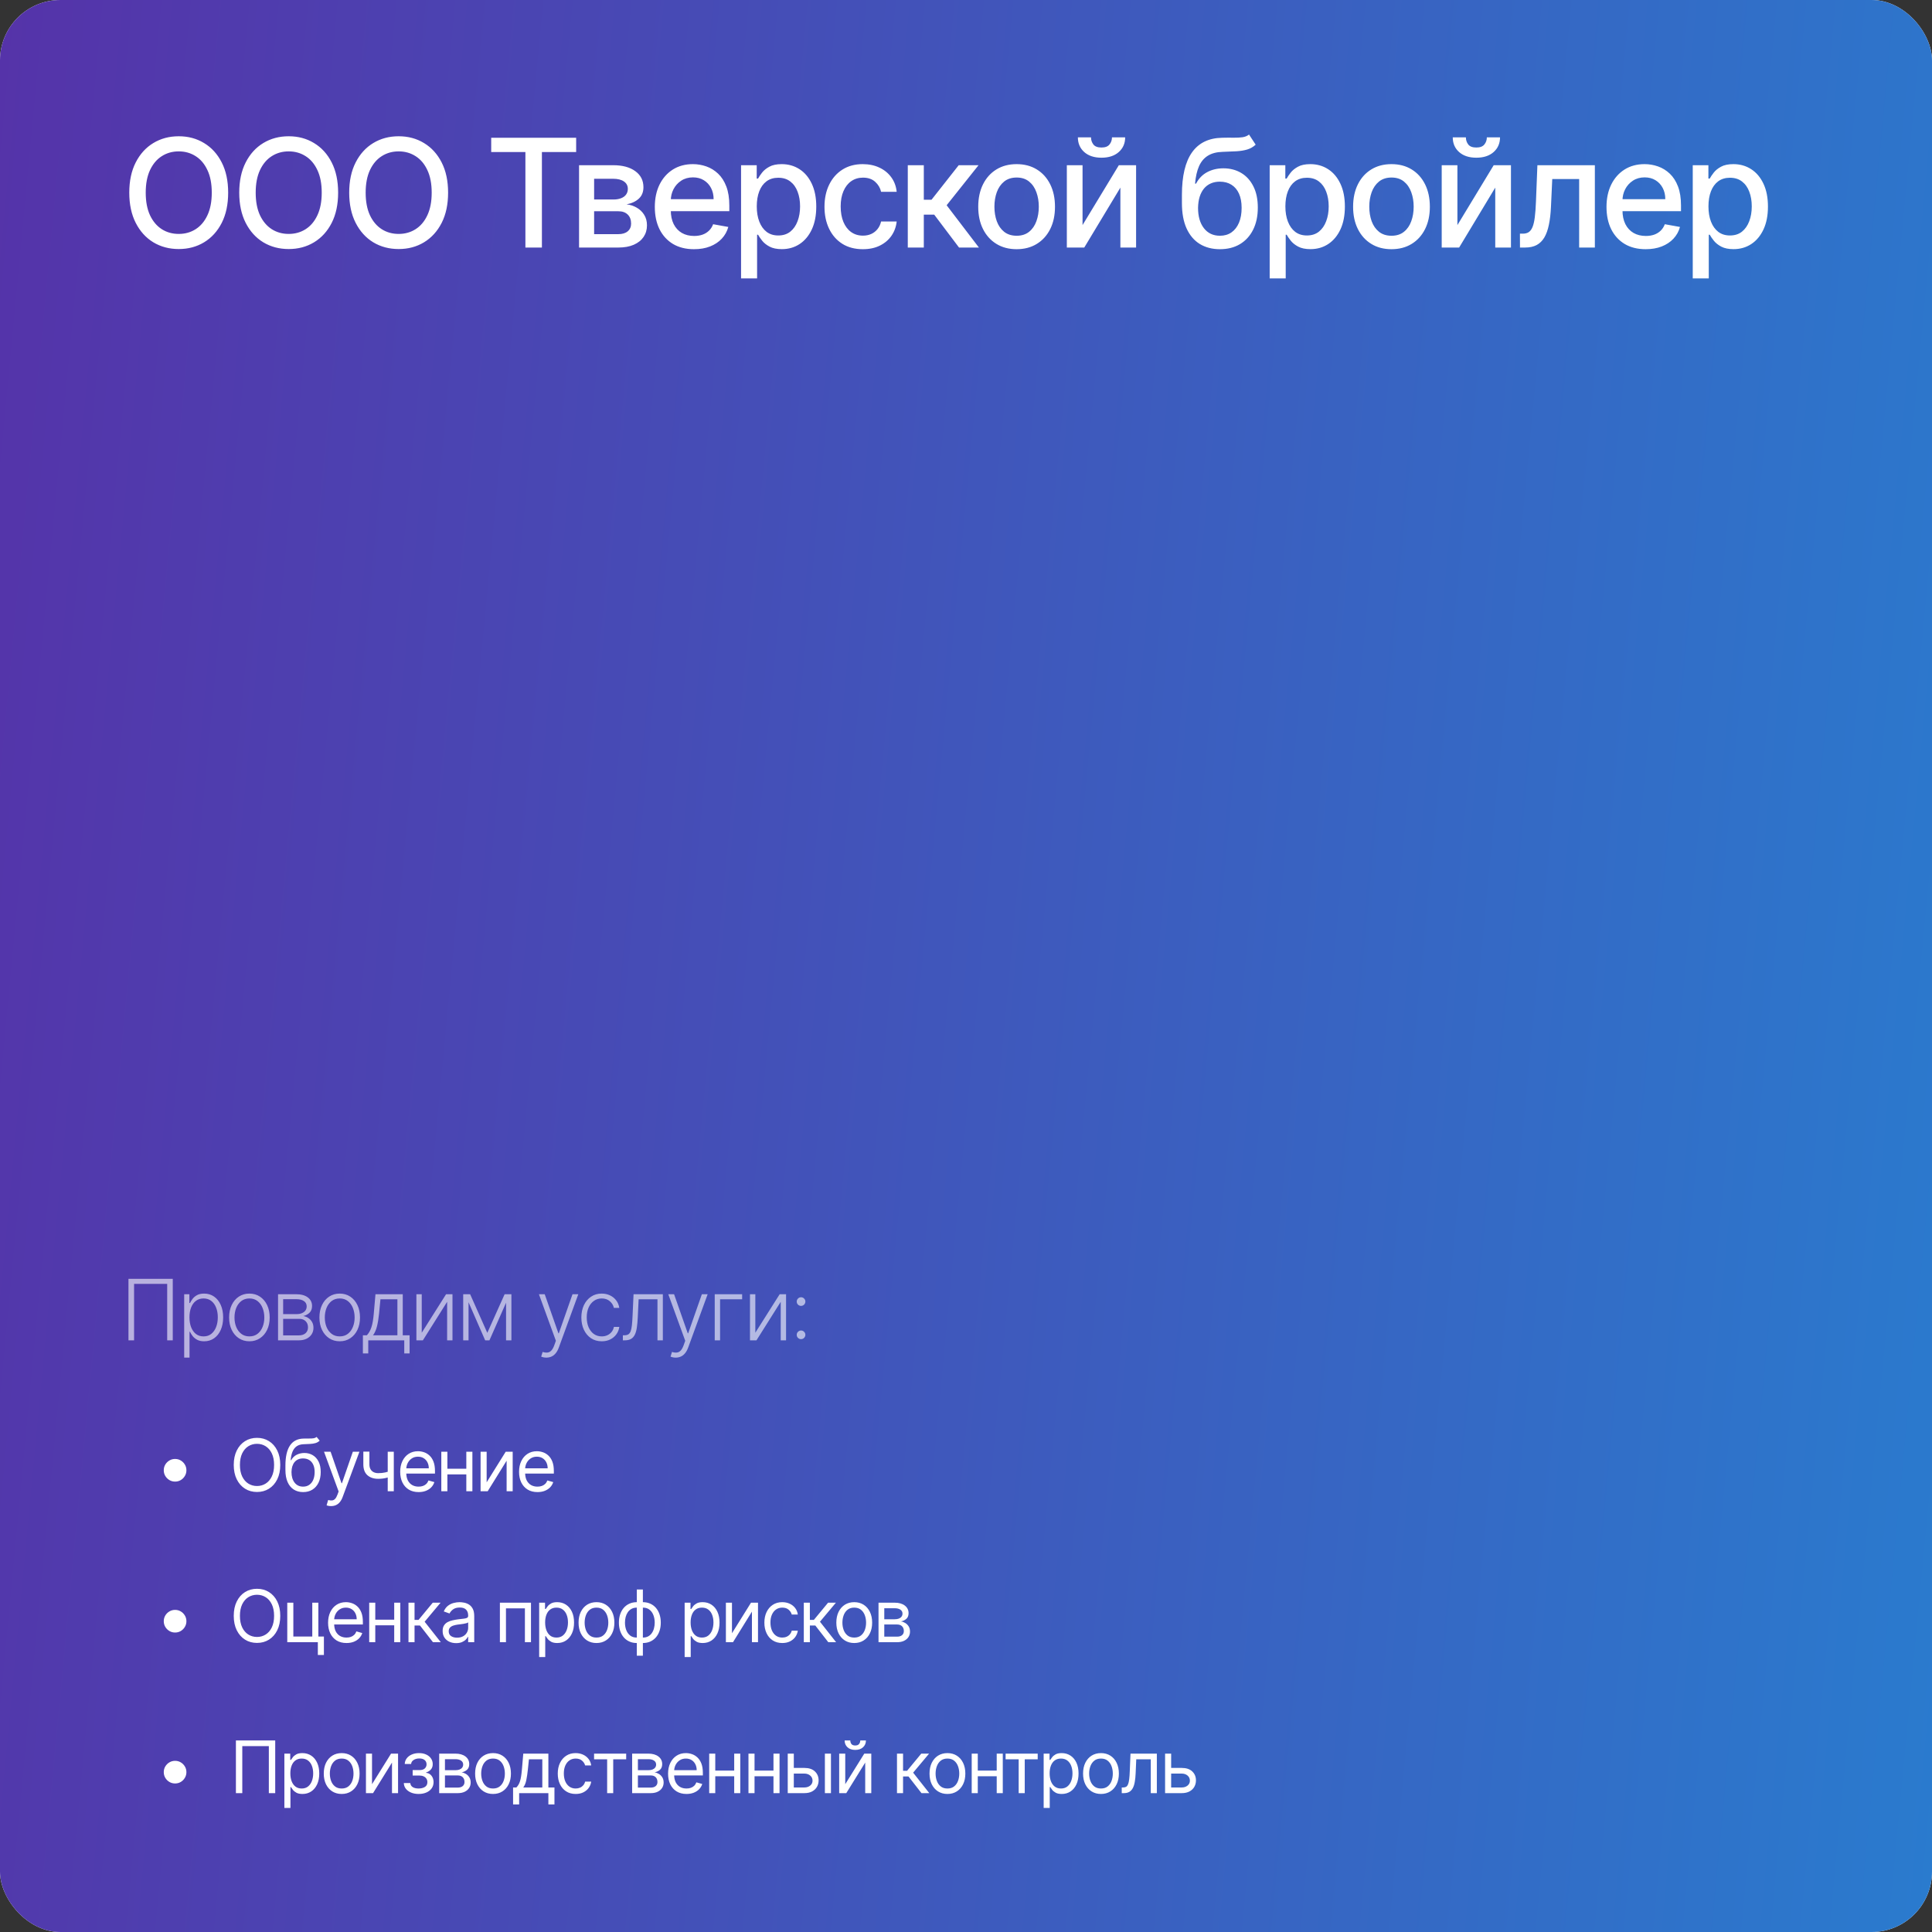 <svg xmlns="http://www.w3.org/2000/svg" width="320" height="320" viewBox="0 0 320 320" fill="none"><rect x="0" y="0" width="320" height="320" fill="#333333" stroke="none"/><g clip-path="url(#clip0_543_249)"><rect width="320" height="320" rx="10" fill="white"></rect><rect width="320" height="320" rx="10" fill="url(#paint0_linear_543_249)"></rect><path d="M28.616 211.818V222H27.691V212.653H22.207V222H21.278V211.818H28.616ZM30.507 224.864V214.364H31.367V215.82H31.471C31.577 215.592 31.723 215.358 31.909 215.119C32.094 214.877 32.34 214.674 32.645 214.508C32.953 214.342 33.341 214.259 33.808 214.259C34.438 214.259 34.988 214.425 35.459 214.756C35.932 215.085 36.3 215.545 36.562 216.138C36.827 216.728 36.96 217.416 36.96 218.202C36.96 218.991 36.827 219.682 36.562 220.275C36.3 220.868 35.932 221.33 35.459 221.662C34.988 221.993 34.441 222.159 33.818 222.159C33.357 222.159 32.971 222.076 32.66 221.911C32.351 221.745 32.101 221.541 31.909 221.299C31.72 221.054 31.574 220.815 31.471 220.583H31.392V224.864H30.507ZM31.382 218.187C31.382 218.803 31.473 219.35 31.655 219.827C31.841 220.301 32.106 220.674 32.451 220.946C32.799 221.214 33.22 221.349 33.713 221.349C34.221 221.349 34.648 221.21 34.996 220.931C35.347 220.649 35.614 220.27 35.797 219.793C35.982 219.315 36.075 218.78 36.075 218.187C36.075 217.6 35.984 217.071 35.801 216.601C35.623 216.13 35.357 215.757 35.006 215.482C34.655 215.204 34.224 215.065 33.713 215.065C33.216 215.065 32.794 215.199 32.446 215.467C32.098 215.732 31.832 216.1 31.65 216.571C31.471 217.038 31.382 217.577 31.382 218.187ZM41.309 222.159C40.65 222.159 40.066 221.992 39.559 221.657C39.056 221.322 38.661 220.86 38.376 220.27C38.091 219.677 37.949 218.992 37.949 218.217C37.949 217.434 38.091 216.747 38.376 216.153C38.661 215.557 39.056 215.093 39.559 214.761C40.066 214.427 40.65 214.259 41.309 214.259C41.969 214.259 42.551 214.427 43.054 214.761C43.558 215.096 43.953 215.56 44.238 216.153C44.526 216.747 44.67 217.434 44.67 218.217C44.67 218.992 44.528 219.677 44.243 220.27C43.958 220.86 43.562 221.322 43.054 221.657C42.551 221.992 41.969 222.159 41.309 222.159ZM41.309 221.349C41.84 221.349 42.289 221.206 42.657 220.921C43.025 220.636 43.303 220.257 43.492 219.783C43.684 219.309 43.78 218.787 43.78 218.217C43.78 217.647 43.684 217.123 43.492 216.646C43.303 216.168 43.025 215.786 42.657 215.497C42.289 215.209 41.84 215.065 41.309 215.065C40.782 215.065 40.333 215.209 39.962 215.497C39.594 215.786 39.314 216.168 39.122 216.646C38.933 217.123 38.839 217.647 38.839 218.217C38.839 218.787 38.933 219.309 39.122 219.783C39.314 220.257 39.594 220.636 39.962 220.921C40.33 221.206 40.779 221.349 41.309 221.349ZM46.053 222V214.364H49.061C49.873 214.364 50.512 214.539 50.98 214.891C51.45 215.242 51.686 215.716 51.686 216.312C51.686 216.767 51.555 217.129 51.293 217.401C51.031 217.673 50.68 217.865 50.239 217.978C50.534 218.028 50.807 218.135 51.059 218.301C51.314 218.467 51.522 218.686 51.681 218.957C51.84 219.229 51.919 219.554 51.919 219.932C51.919 220.33 51.82 220.684 51.621 220.996C51.422 221.307 51.142 221.553 50.781 221.732C50.419 221.911 49.992 222 49.498 222H46.053ZM46.898 221.18H49.498C49.965 221.18 50.335 221.06 50.607 220.822C50.879 220.58 51.014 220.258 51.014 219.857C51.014 219.43 50.885 219.088 50.627 218.833C50.371 218.575 50.028 218.445 49.597 218.445H46.898V221.18ZM46.898 217.66H49.115C49.46 217.66 49.758 217.607 50.01 217.501C50.262 217.395 50.456 217.246 50.592 217.053C50.731 216.858 50.799 216.629 50.796 216.367C50.796 215.993 50.643 215.703 50.338 215.497C50.033 215.288 49.608 215.184 49.061 215.184H46.898V217.66ZM56.267 222.159C55.608 222.159 55.025 221.992 54.517 221.657C54.014 221.322 53.619 220.86 53.334 220.27C53.049 219.677 52.907 218.992 52.907 218.217C52.907 217.434 53.049 216.747 53.334 216.153C53.619 215.557 54.014 215.093 54.517 214.761C55.025 214.427 55.608 214.259 56.267 214.259C56.927 214.259 57.509 214.427 58.013 214.761C58.516 215.096 58.911 215.56 59.196 216.153C59.484 216.747 59.628 217.434 59.628 218.217C59.628 218.992 59.486 219.677 59.201 220.27C58.916 220.86 58.52 221.322 58.013 221.657C57.509 221.992 56.927 222.159 56.267 222.159ZM56.267 221.349C56.798 221.349 57.247 221.206 57.615 220.921C57.983 220.636 58.261 220.257 58.45 219.783C58.642 219.309 58.738 218.787 58.738 218.217C58.738 217.647 58.642 217.123 58.45 216.646C58.261 216.168 57.983 215.786 57.615 215.497C57.247 215.209 56.798 215.065 56.267 215.065C55.74 215.065 55.291 215.209 54.92 215.497C54.552 215.786 54.272 216.168 54.08 216.646C53.891 217.123 53.797 217.647 53.797 218.217C53.797 218.787 53.891 219.309 54.08 219.783C54.272 220.257 54.552 220.636 54.92 220.921C55.288 221.206 55.737 221.349 56.267 221.349ZM60.106 224.173V221.165H60.767C60.933 220.979 61.077 220.779 61.2 220.563C61.322 220.348 61.428 220.103 61.518 219.827C61.611 219.549 61.689 219.226 61.752 218.858C61.815 218.487 61.868 218.054 61.911 217.56L62.189 214.364H66.708V221.165H67.842V224.173H66.957V222H60.996V224.173H60.106ZM61.786 221.165H65.823V215.199H63.014L62.786 217.56C62.706 218.362 62.593 219.062 62.448 219.658C62.302 220.255 62.081 220.757 61.786 221.165ZM69.853 220.742L73.885 214.364H74.944V222H74.059V215.621L70.042 222H68.969V214.364H69.853V220.742ZM80.713 220.762L83.582 214.364H84.442L81.066 222H80.36L77.024 214.364H77.869L80.713 220.762ZM77.606 214.364V222H76.721V214.364H77.606ZM83.82 222V214.364H84.705V222H83.82ZM90.491 224.864C90.315 224.864 90.151 224.847 89.999 224.814C89.846 224.781 89.725 224.744 89.636 224.705L89.874 223.924C90.176 224.017 90.445 224.05 90.68 224.023C90.915 224 91.124 223.894 91.306 223.705C91.489 223.52 91.651 223.235 91.793 222.85L92.072 222.075L89.263 214.364H90.222L92.49 220.832H92.559L94.826 214.364H95.786L92.554 223.208C92.418 223.576 92.251 223.883 92.052 224.128C91.853 224.376 91.623 224.56 91.361 224.68C91.102 224.802 90.812 224.864 90.491 224.864ZM99.666 222.159C98.984 222.159 98.389 221.988 97.882 221.647C97.378 221.306 96.987 220.838 96.708 220.245C96.43 219.652 96.291 218.976 96.291 218.217C96.291 217.451 96.432 216.77 96.713 216.173C96.998 215.577 97.393 215.109 97.897 214.771C98.4 214.43 98.985 214.259 99.652 214.259C100.162 214.259 100.624 214.359 101.039 214.558C101.453 214.753 101.794 215.03 102.063 215.388C102.335 215.742 102.505 216.157 102.575 216.631H101.68C101.587 216.2 101.363 215.832 101.009 215.527C100.658 215.219 100.21 215.065 99.666 215.065C99.179 215.065 98.748 215.197 98.374 215.462C97.999 215.724 97.706 216.09 97.494 216.561C97.285 217.028 97.181 217.57 97.181 218.187C97.181 218.807 97.284 219.355 97.489 219.832C97.695 220.306 97.983 220.678 98.354 220.946C98.728 221.214 99.166 221.349 99.666 221.349C100.005 221.349 100.313 221.286 100.591 221.16C100.873 221.031 101.108 220.848 101.297 220.613C101.489 220.378 101.619 220.098 101.685 219.773H102.58C102.514 220.233 102.35 220.644 102.088 221.006C101.829 221.364 101.493 221.645 101.078 221.851C100.667 222.056 100.197 222.159 99.666 222.159ZM103.166 222V221.165H103.404C103.676 221.165 103.895 221.115 104.061 221.016C104.23 220.913 104.361 220.741 104.453 220.499C104.546 220.257 104.616 219.927 104.662 219.509C104.709 219.092 104.745 218.568 104.772 217.938L104.936 214.364H109.788V222H108.898V215.199H105.776L105.632 218.237C105.602 218.856 105.552 219.402 105.483 219.872C105.416 220.343 105.307 220.736 105.154 221.05C105.005 221.365 104.796 221.602 104.528 221.761C104.263 221.92 103.915 222 103.484 222H103.166ZM111.916 224.864C111.741 224.864 111.577 224.847 111.424 224.814C111.272 224.781 111.151 224.744 111.061 224.705L111.3 223.924C111.601 224.017 111.87 224.05 112.105 224.023C112.341 224 112.549 223.894 112.732 223.705C112.914 223.52 113.076 223.235 113.219 222.85L113.497 222.075L110.688 214.364H111.648L113.915 220.832H113.985L116.252 214.364H117.211L113.98 223.208C113.844 223.576 113.676 223.883 113.477 224.128C113.279 224.376 113.048 224.56 112.786 224.68C112.528 224.802 112.238 224.864 111.916 224.864ZM122.922 214.364V215.199H119.267V222H118.382V214.364H122.922ZM125.106 220.742L129.138 214.364H130.197V222H129.312V215.621L125.295 222H124.221V214.364H125.106V220.742ZM132.679 221.806C132.484 221.806 132.315 221.737 132.172 221.597C132.033 221.458 131.963 221.289 131.963 221.09C131.963 220.895 132.033 220.727 132.172 220.588C132.315 220.446 132.484 220.374 132.679 220.374C132.878 220.374 133.047 220.446 133.186 220.588C133.326 220.727 133.395 220.895 133.395 221.09C133.395 221.223 133.362 221.344 133.296 221.453C133.233 221.559 133.147 221.645 133.037 221.712C132.931 221.775 132.812 221.806 132.679 221.806ZM132.679 216.298C132.484 216.298 132.315 216.228 132.172 216.089C132.033 215.95 131.963 215.781 131.963 215.582C131.963 215.386 132.033 215.219 132.172 215.08C132.315 214.937 132.484 214.866 132.679 214.866C132.878 214.866 133.047 214.937 133.186 215.08C133.326 215.219 133.395 215.386 133.395 215.582C133.395 215.714 133.362 215.835 133.296 215.945C133.233 216.051 133.147 216.137 133.037 216.203C132.931 216.266 132.812 216.298 132.679 216.298Z" fill="white" fill-opacity="0.6"></path><path d="M37.791 31.909C37.791 33.85 37.436 35.519 36.726 36.916C36.016 38.307 35.042 39.378 33.805 40.13C32.574 40.876 31.174 41.249 29.606 41.249C28.032 41.249 26.626 40.876 25.389 40.13C24.158 39.378 23.187 38.304 22.477 36.907C21.767 35.511 21.412 33.844 21.412 31.909C21.412 29.968 21.767 28.302 22.477 26.911C23.187 25.514 24.158 24.443 25.389 23.697C26.626 22.945 28.032 22.57 29.606 22.57C31.174 22.57 32.574 22.945 33.805 23.697C35.042 24.443 36.016 25.514 36.726 26.911C37.436 28.302 37.791 29.968 37.791 31.909ZM35.075 31.909C35.075 30.43 34.835 29.184 34.355 28.172C33.882 27.154 33.231 26.384 32.402 25.863C31.58 25.337 30.648 25.073 29.606 25.073C28.558 25.073 27.623 25.337 26.8 25.863C25.978 26.384 25.327 27.154 24.847 28.172C24.374 29.184 24.137 30.43 24.137 31.909C24.137 33.389 24.374 34.638 24.847 35.656C25.327 36.668 25.978 37.437 26.8 37.964C27.623 38.485 28.558 38.745 29.606 38.745C30.648 38.745 31.58 38.485 32.402 37.964C33.231 37.437 33.882 36.668 34.355 35.656C34.835 34.638 35.075 33.389 35.075 31.909ZM56.005 31.909C56.005 33.85 55.65 35.519 54.94 36.916C54.23 38.307 53.256 39.378 52.019 40.13C50.788 40.876 49.388 41.249 47.82 41.249C46.245 41.249 44.84 40.876 43.603 40.13C42.372 39.378 41.401 38.304 40.691 36.907C39.981 35.511 39.625 33.844 39.625 31.909C39.625 29.968 39.981 28.302 40.691 26.911C41.401 25.514 42.372 24.443 43.603 23.697C44.84 22.945 46.245 22.57 47.82 22.57C49.388 22.57 50.788 22.945 52.019 23.697C53.256 24.443 54.23 25.514 54.94 26.911C55.65 28.302 56.005 29.968 56.005 31.909ZM53.288 31.909C53.288 30.43 53.049 29.184 52.569 28.172C52.096 27.154 51.445 26.384 50.616 25.863C49.794 25.337 48.861 25.073 47.82 25.073C46.772 25.073 45.837 25.337 45.014 25.863C44.192 26.384 43.541 27.154 43.061 28.172C42.588 29.184 42.351 30.43 42.351 31.909C42.351 33.389 42.588 34.638 43.061 35.656C43.541 36.668 44.192 37.437 45.014 37.964C45.837 38.485 46.772 38.745 47.82 38.745C48.861 38.745 49.794 38.485 50.616 37.964C51.445 37.437 52.096 36.668 52.569 35.656C53.049 34.638 53.288 33.389 53.288 31.909ZM74.219 31.909C74.219 33.85 73.864 35.519 73.154 36.916C72.443 38.307 71.47 39.378 70.233 40.13C69.002 40.876 67.602 41.249 66.034 41.249C64.459 41.249 63.054 40.876 61.817 40.13C60.586 39.378 59.615 38.304 58.905 36.907C58.194 35.511 57.839 33.844 57.839 31.909C57.839 29.968 58.194 28.302 58.905 26.911C59.615 25.514 60.586 24.443 61.817 23.697C63.054 22.945 64.459 22.57 66.034 22.57C67.602 22.57 69.002 22.945 70.233 23.697C71.47 24.443 72.443 25.514 73.154 26.911C73.864 28.302 74.219 29.968 74.219 31.909ZM71.502 31.909C71.502 30.43 71.263 29.184 70.783 28.172C70.31 27.154 69.659 26.384 68.83 25.863C68.007 25.337 67.075 25.073 66.034 25.073C64.986 25.073 64.051 25.337 63.228 25.863C62.406 26.384 61.754 27.154 61.275 28.172C60.802 29.184 60.565 30.43 60.565 31.909C60.565 33.389 60.802 34.638 61.275 35.656C61.754 36.668 62.406 37.437 63.228 37.964C64.051 38.485 64.986 38.745 66.034 38.745C67.075 38.745 68.007 38.485 68.83 37.964C69.659 37.437 70.31 36.668 70.783 35.656C71.263 34.638 71.502 33.389 71.502 31.909ZM81.359 25.18V22.818H95.43V25.18H89.757V41H87.023V25.18H81.359ZM95.91 41V27.364H101.566C103.104 27.364 104.324 27.692 105.223 28.349C106.123 29 106.573 29.885 106.573 31.004C106.573 31.803 106.318 32.436 105.809 32.903C105.3 33.371 104.626 33.685 103.785 33.844C104.395 33.916 104.954 34.099 105.463 34.395C105.972 34.685 106.38 35.075 106.688 35.567C107.002 36.058 107.159 36.644 107.159 37.325C107.159 38.047 106.972 38.686 106.599 39.242C106.226 39.793 105.685 40.225 104.975 40.538C104.27 40.846 103.421 41 102.427 41H95.91ZM98.405 38.781H102.427C103.084 38.781 103.599 38.624 103.972 38.31C104.344 37.996 104.531 37.57 104.531 37.032C104.531 36.398 104.344 35.901 103.972 35.54C103.599 35.173 103.084 34.99 102.427 34.99H98.405V38.781ZM98.405 33.045H101.592C102.089 33.045 102.516 32.974 102.871 32.832C103.232 32.69 103.507 32.489 103.696 32.229C103.892 31.962 103.989 31.649 103.989 31.288C103.989 30.761 103.773 30.35 103.341 30.054C102.909 29.758 102.317 29.61 101.566 29.61H98.405V33.045ZM114.948 41.275C113.604 41.275 112.447 40.988 111.476 40.414C110.512 39.834 109.766 39.02 109.239 37.973C108.718 36.919 108.458 35.685 108.458 34.271C108.458 32.874 108.718 31.643 109.239 30.577C109.766 29.512 110.5 28.68 111.441 28.083C112.388 27.485 113.495 27.186 114.761 27.186C115.531 27.186 116.276 27.313 116.998 27.568C117.721 27.822 118.369 28.222 118.943 28.766C119.517 29.311 119.97 30.018 120.301 30.888C120.632 31.752 120.798 32.803 120.798 34.04V34.981H109.958V32.992H118.197C118.197 32.294 118.055 31.675 117.771 31.137C117.487 30.592 117.087 30.163 116.572 29.849C116.063 29.536 115.466 29.379 114.779 29.379C114.033 29.379 113.382 29.562 112.826 29.929C112.275 30.29 111.849 30.764 111.547 31.35C111.252 31.93 111.104 32.56 111.104 33.241V34.794C111.104 35.706 111.263 36.481 111.583 37.12C111.909 37.76 112.361 38.248 112.941 38.585C113.521 38.917 114.199 39.082 114.974 39.082C115.477 39.082 115.936 39.011 116.35 38.869C116.765 38.721 117.123 38.502 117.425 38.212C117.726 37.922 117.957 37.564 118.117 37.138L120.63 37.591C120.428 38.331 120.067 38.979 119.546 39.535C119.032 40.086 118.383 40.515 117.602 40.822C116.827 41.124 115.942 41.275 114.948 41.275ZM122.743 46.114V27.364H125.336V29.574H125.558C125.712 29.29 125.934 28.962 126.224 28.589C126.514 28.216 126.916 27.89 127.431 27.612C127.946 27.328 128.626 27.186 129.473 27.186C130.574 27.186 131.556 27.464 132.42 28.021C133.284 28.577 133.962 29.379 134.453 30.427C134.95 31.474 135.199 32.735 135.199 34.209C135.199 35.682 134.953 36.946 134.462 37.999C133.971 39.047 133.296 39.855 132.438 40.423C131.58 40.985 130.6 41.266 129.499 41.266C128.671 41.266 127.993 41.127 127.466 40.849C126.946 40.571 126.537 40.245 126.241 39.873C125.945 39.5 125.718 39.168 125.558 38.878H125.398V46.114H122.743ZM125.345 34.182C125.345 35.141 125.484 35.981 125.762 36.703C126.04 37.425 126.443 37.99 126.969 38.399C127.496 38.801 128.141 39.002 128.905 39.002C129.698 39.002 130.361 38.792 130.893 38.372C131.426 37.946 131.828 37.369 132.101 36.641C132.379 35.913 132.518 35.093 132.518 34.182C132.518 33.282 132.382 32.474 132.11 31.758C131.843 31.042 131.441 30.477 130.902 30.062C130.369 29.648 129.704 29.441 128.905 29.441C128.135 29.441 127.484 29.639 126.952 30.036C126.425 30.432 126.025 30.986 125.753 31.696C125.481 32.406 125.345 33.235 125.345 34.182ZM142.917 41.275C141.597 41.275 140.461 40.976 139.508 40.379C138.561 39.775 137.833 38.943 137.324 37.884C136.815 36.825 136.561 35.611 136.561 34.244C136.561 32.859 136.821 31.637 137.342 30.577C137.863 29.512 138.597 28.68 139.544 28.083C140.49 27.485 141.606 27.186 142.89 27.186C143.926 27.186 144.849 27.378 145.66 27.763C146.471 28.142 147.125 28.675 147.622 29.361C148.125 30.048 148.424 30.85 148.519 31.767H145.936C145.794 31.128 145.468 30.577 144.959 30.116C144.456 29.654 143.781 29.423 142.935 29.423C142.195 29.423 141.547 29.619 140.991 30.009C140.44 30.394 140.011 30.944 139.703 31.66C139.396 32.371 139.242 33.211 139.242 34.182C139.242 35.176 139.393 36.034 139.694 36.756C139.996 37.478 140.422 38.038 140.973 38.434C141.529 38.831 142.183 39.029 142.935 39.029C143.438 39.029 143.894 38.937 144.302 38.754C144.716 38.565 145.063 38.295 145.341 37.946C145.625 37.597 145.823 37.177 145.936 36.685H148.519C148.424 37.567 148.137 38.354 147.658 39.047C147.178 39.739 146.536 40.284 145.731 40.68C144.932 41.077 143.994 41.275 142.917 41.275ZM150.358 41V27.364H153.012V33.081H154.291L158.792 27.364H162.076L156.794 33.995L162.139 41H158.845L154.734 35.549H153.012V41H150.358ZM168.383 41.275C167.104 41.275 165.989 40.982 165.036 40.396C164.083 39.81 163.343 38.991 162.816 37.937C162.29 36.884 162.026 35.653 162.026 34.244C162.026 32.829 162.29 31.592 162.816 30.533C163.343 29.474 164.083 28.651 165.036 28.065C165.989 27.479 167.104 27.186 168.383 27.186C169.661 27.186 170.777 27.479 171.73 28.065C172.683 28.651 173.423 29.474 173.949 30.533C174.476 31.592 174.739 32.829 174.739 34.244C174.739 35.653 174.476 36.884 173.949 37.937C173.423 38.991 172.683 39.81 171.73 40.396C170.777 40.982 169.661 41.275 168.383 41.275ZM168.392 39.047C169.22 39.047 169.907 38.828 170.451 38.39C170.996 37.952 171.398 37.369 171.659 36.641C171.925 35.913 172.058 35.111 172.058 34.235C172.058 33.365 171.925 32.566 171.659 31.838C171.398 31.104 170.996 30.515 170.451 30.071C169.907 29.628 169.22 29.405 168.392 29.405C167.557 29.405 166.865 29.628 166.314 30.071C165.77 30.515 165.364 31.104 165.098 31.838C164.838 32.566 164.707 33.365 164.707 34.235C164.707 35.111 164.838 35.913 165.098 36.641C165.364 37.369 165.77 37.952 166.314 38.39C166.865 38.828 167.557 39.047 168.392 39.047ZM179.304 37.28L185.314 27.364H188.173V41H185.571V31.075L179.588 41H176.702V27.364H179.304V37.28ZM184.178 22.747H186.362C186.362 23.747 186.006 24.561 185.296 25.189C184.592 25.81 183.639 26.121 182.438 26.121C181.242 26.121 180.292 25.81 179.588 25.189C178.883 24.561 178.531 23.747 178.531 22.747H180.706C180.706 23.191 180.837 23.585 181.097 23.928C181.357 24.265 181.804 24.434 182.438 24.434C183.059 24.434 183.503 24.265 183.769 23.928C184.041 23.591 184.178 23.197 184.178 22.747ZM206.878 22.285L207.979 23.963C207.57 24.336 207.106 24.603 206.585 24.762C206.07 24.916 205.475 25.014 204.801 25.055C204.126 25.091 203.353 25.123 202.483 25.153C201.501 25.183 200.693 25.396 200.06 25.792C199.426 26.183 198.938 26.763 198.595 27.532C198.258 28.296 198.039 29.255 197.938 30.409H198.107C198.551 29.562 199.166 28.929 199.953 28.509C200.746 28.089 201.637 27.879 202.625 27.879C203.726 27.879 204.706 28.13 205.564 28.633C206.422 29.136 207.097 29.873 207.588 30.844C208.085 31.808 208.334 32.989 208.334 34.386C208.334 35.8 208.073 37.023 207.553 38.053C207.038 39.082 206.31 39.878 205.369 40.441C204.434 40.997 203.33 41.275 202.057 41.275C200.785 41.275 199.675 40.988 198.728 40.414C197.787 39.834 197.056 38.976 196.535 37.84C196.02 36.703 195.763 35.3 195.763 33.631V32.282C195.763 29.163 196.319 26.816 197.432 25.242C198.545 23.668 200.208 22.86 202.421 22.818C203.137 22.8 203.777 22.797 204.339 22.809C204.901 22.815 205.392 22.789 205.813 22.729C206.239 22.664 206.594 22.516 206.878 22.285ZM202.066 39.047C202.806 39.047 203.442 38.86 203.975 38.488C204.513 38.109 204.928 37.573 205.218 36.881C205.508 36.188 205.653 35.371 205.653 34.43C205.653 33.507 205.508 32.723 205.218 32.078C204.928 31.433 204.513 30.941 203.975 30.604C203.436 30.261 202.791 30.089 202.04 30.089C201.483 30.089 200.986 30.187 200.548 30.382C200.11 30.572 199.734 30.853 199.421 31.226C199.113 31.598 198.873 32.054 198.701 32.593C198.536 33.125 198.447 33.738 198.435 34.43C198.435 35.839 198.758 36.961 199.403 37.795C200.054 38.63 200.942 39.047 202.066 39.047ZM210.299 46.114V27.364H212.891V29.574H213.113C213.267 29.29 213.489 28.962 213.779 28.589C214.069 28.216 214.472 27.89 214.987 27.612C215.502 27.328 216.182 27.186 217.028 27.186C218.129 27.186 219.112 27.464 219.976 28.021C220.84 28.577 221.518 29.379 222.009 30.427C222.506 31.474 222.755 32.735 222.755 34.209C222.755 35.682 222.509 36.946 222.018 37.999C221.527 39.047 220.852 39.855 219.994 40.423C219.136 40.985 218.156 41.266 217.055 41.266C216.227 41.266 215.549 41.127 215.022 40.849C214.501 40.571 214.093 40.245 213.797 39.873C213.501 39.5 213.273 39.168 213.113 38.878H212.954V46.114H210.299ZM212.9 34.182C212.9 35.141 213.039 35.981 213.318 36.703C213.596 37.425 213.998 37.99 214.525 38.399C215.052 38.801 215.697 39.002 216.46 39.002C217.253 39.002 217.916 38.792 218.449 38.372C218.982 37.946 219.384 37.369 219.656 36.641C219.935 35.913 220.074 35.093 220.074 34.182C220.074 33.282 219.937 32.474 219.665 31.758C219.399 31.042 218.996 30.477 218.458 30.062C217.925 29.648 217.259 29.441 216.46 29.441C215.691 29.441 215.04 29.639 214.507 30.036C213.98 30.432 213.581 30.986 213.309 31.696C213.036 32.406 212.9 33.235 212.9 34.182ZM230.473 41.275C229.194 41.275 228.079 40.982 227.126 40.396C226.173 39.81 225.433 38.991 224.906 37.937C224.38 36.884 224.116 35.653 224.116 34.244C224.116 32.829 224.38 31.592 224.906 30.533C225.433 29.474 226.173 28.651 227.126 28.065C228.079 27.479 229.194 27.186 230.473 27.186C231.751 27.186 232.867 27.479 233.82 28.065C234.773 28.651 235.512 29.474 236.039 30.533C236.566 31.592 236.829 32.829 236.829 34.244C236.829 35.653 236.566 36.884 236.039 37.937C235.512 38.991 234.773 39.81 233.82 40.396C232.867 40.982 231.751 41.275 230.473 41.275ZM230.482 39.047C231.31 39.047 231.997 38.828 232.541 38.39C233.086 37.952 233.488 37.369 233.749 36.641C234.015 35.913 234.148 35.111 234.148 34.235C234.148 33.365 234.015 32.566 233.749 31.838C233.488 31.104 233.086 30.515 232.541 30.071C231.997 29.628 231.31 29.405 230.482 29.405C229.647 29.405 228.955 29.628 228.404 30.071C227.86 30.515 227.454 31.104 227.188 31.838C226.928 32.566 226.797 33.365 226.797 34.235C226.797 35.111 226.928 35.913 227.188 36.641C227.454 37.369 227.86 37.952 228.404 38.39C228.955 38.828 229.647 39.047 230.482 39.047ZM241.393 37.28L247.404 27.364H250.262V41H247.661V31.075L241.678 41H238.792V27.364H241.393V37.28ZM246.267 22.747H248.451C248.451 23.747 248.096 24.561 247.386 25.189C246.682 25.81 245.729 26.121 244.527 26.121C243.332 26.121 242.382 25.81 241.678 25.189C240.973 24.561 240.621 23.747 240.621 22.747H242.796C242.796 23.191 242.926 23.585 243.187 23.928C243.447 24.265 243.894 24.434 244.527 24.434C245.149 24.434 245.593 24.265 245.859 23.928C246.131 23.591 246.267 23.197 246.267 22.747ZM251.757 41L251.748 38.701H252.237C252.615 38.701 252.932 38.621 253.186 38.461C253.447 38.295 253.66 38.017 253.826 37.626C253.991 37.236 254.119 36.697 254.207 36.011C254.296 35.318 254.361 34.448 254.403 33.401L254.642 27.364H264.159V41H261.558V29.654H257.102L256.888 34.288C256.835 35.413 256.72 36.395 256.542 37.236C256.371 38.076 256.119 38.778 255.788 39.34C255.456 39.896 255.03 40.313 254.509 40.592C253.988 40.864 253.355 41 252.609 41H251.757ZM272.577 41.275C271.233 41.275 270.076 40.988 269.105 40.414C268.141 39.834 267.395 39.02 266.868 37.973C266.347 36.919 266.087 35.685 266.087 34.271C266.087 32.874 266.347 31.643 266.868 30.577C267.395 29.512 268.129 28.68 269.07 28.083C270.017 27.485 271.124 27.186 272.39 27.186C273.16 27.186 273.905 27.313 274.627 27.568C275.349 27.822 275.998 28.222 276.572 28.766C277.146 29.311 277.599 30.018 277.93 30.888C278.261 31.752 278.427 32.803 278.427 34.04V34.981H267.587V32.992H275.826C275.826 32.294 275.684 31.675 275.4 31.137C275.116 30.592 274.716 30.163 274.201 29.849C273.692 29.536 273.094 29.379 272.408 29.379C271.662 29.379 271.011 29.562 270.455 29.929C269.904 30.29 269.478 30.764 269.176 31.35C268.88 31.93 268.733 32.56 268.733 33.241V34.794C268.733 35.706 268.892 36.481 269.212 37.12C269.537 37.76 269.99 38.248 270.57 38.585C271.15 38.917 271.828 39.082 272.603 39.082C273.106 39.082 273.565 39.011 273.979 38.869C274.394 38.721 274.752 38.502 275.054 38.212C275.355 37.922 275.586 37.564 275.746 37.138L278.258 37.591C278.057 38.331 277.696 38.979 277.175 39.535C276.66 40.086 276.012 40.515 275.231 40.822C274.456 41.124 273.571 41.275 272.577 41.275ZM280.372 46.114V27.364H282.965V29.574H283.187C283.34 29.29 283.562 28.962 283.852 28.589C284.142 28.216 284.545 27.89 285.06 27.612C285.575 27.328 286.255 27.186 287.102 27.186C288.203 27.186 289.185 27.464 290.049 28.021C290.913 28.577 291.591 29.379 292.082 30.427C292.579 31.474 292.828 32.735 292.828 34.209C292.828 35.682 292.582 36.946 292.091 37.999C291.6 39.047 290.925 39.855 290.067 40.423C289.209 40.985 288.229 41.266 287.128 41.266C286.3 41.266 285.622 41.127 285.095 40.849C284.575 40.571 284.166 40.245 283.87 39.873C283.574 39.5 283.346 39.168 283.187 38.878H283.027V46.114H280.372ZM282.974 34.182C282.974 35.141 283.113 35.981 283.391 36.703C283.669 37.425 284.071 37.99 284.598 38.399C285.125 38.801 285.77 39.002 286.534 39.002C287.327 39.002 287.99 38.792 288.522 38.372C289.055 37.946 289.457 37.369 289.73 36.641C290.008 35.913 290.147 35.093 290.147 34.182C290.147 33.282 290.011 32.474 289.738 31.758C289.472 31.042 289.07 30.477 288.531 30.062C287.998 29.648 287.333 29.441 286.534 29.441C285.764 29.441 285.113 29.639 284.58 30.036C284.054 30.432 283.654 30.986 283.382 31.696C283.11 32.406 282.974 33.235 282.974 34.182Z" fill="white"></path><path d="M29 245.398C28.656 245.398 28.342 245.314 28.058 245.146C27.774 244.976 27.547 244.749 27.376 244.464C27.209 244.18 27.125 243.866 27.125 243.523C27.125 243.176 27.209 242.862 27.376 242.581C27.547 242.297 27.774 242.071 28.058 241.903C28.342 241.733 28.656 241.648 29 241.648C29.347 241.648 29.66 241.733 29.942 241.903C30.226 242.071 30.452 242.297 30.619 242.581C30.79 242.862 30.875 243.176 30.875 243.523C30.875 243.866 30.79 244.18 30.619 244.464C30.452 244.749 30.226 244.976 29.942 245.146C29.66 245.314 29.347 245.398 29 245.398ZM46.42 242.636C46.42 243.557 46.254 244.352 45.922 245.023C45.59 245.693 45.133 246.21 44.554 246.574C43.974 246.938 43.312 247.119 42.568 247.119C41.824 247.119 41.162 246.938 40.582 246.574C40.003 246.21 39.547 245.693 39.215 245.023C38.882 244.352 38.716 243.557 38.716 242.636C38.716 241.716 38.882 240.92 39.215 240.25C39.547 239.58 40.003 239.062 40.582 238.699C41.162 238.335 41.824 238.153 42.568 238.153C43.312 238.153 43.974 238.335 44.554 238.699C45.133 239.062 45.59 239.58 45.922 240.25C46.254 240.92 46.42 241.716 46.42 242.636ZM45.398 242.636C45.398 241.881 45.271 241.243 45.019 240.723C44.769 240.203 44.429 239.81 44 239.543C43.574 239.276 43.097 239.142 42.568 239.142C42.04 239.142 41.561 239.276 41.132 239.543C40.706 239.81 40.367 240.203 40.114 240.723C39.864 241.243 39.739 241.881 39.739 242.636C39.739 243.392 39.864 244.03 40.114 244.55C40.367 245.07 40.706 245.463 41.132 245.73C41.561 245.997 42.04 246.131 42.568 246.131C43.097 246.131 43.574 245.997 44 245.73C44.429 245.463 44.769 245.07 45.019 244.55C45.271 244.03 45.398 243.392 45.398 242.636ZM52.439 238L52.95 238.614C52.752 238.807 52.521 238.942 52.26 239.018C51.999 239.095 51.703 239.142 51.374 239.159C51.044 239.176 50.678 239.193 50.274 239.21C49.82 239.227 49.443 239.338 49.145 239.543C48.847 239.747 48.617 240.043 48.455 240.429C48.293 240.815 48.189 241.29 48.144 241.852H48.229C48.45 241.443 48.757 241.142 49.149 240.949C49.541 240.756 49.962 240.659 50.411 240.659C50.922 240.659 51.382 240.778 51.791 241.017C52.2 241.256 52.524 241.609 52.763 242.078C53.002 242.547 53.121 243.125 53.121 243.812C53.121 244.497 52.999 245.088 52.754 245.585C52.513 246.082 52.173 246.466 51.736 246.736C51.301 247.003 50.791 247.136 50.206 247.136C49.621 247.136 49.108 246.999 48.668 246.723C48.227 246.445 47.885 246.033 47.641 245.487C47.396 244.939 47.274 244.261 47.274 243.455V242.756C47.274 241.298 47.521 240.193 48.016 239.44C48.513 238.687 49.26 238.298 50.257 238.273C50.609 238.261 50.923 238.259 51.199 238.264C51.474 238.27 51.715 238.257 51.919 238.226C52.124 238.195 52.297 238.119 52.439 238ZM50.206 246.233C50.601 246.233 50.941 246.134 51.224 245.935C51.511 245.736 51.732 245.456 51.885 245.095C52.038 244.732 52.115 244.304 52.115 243.812C52.115 243.335 52.037 242.929 51.881 242.594C51.727 242.259 51.507 242.003 51.22 241.827C50.933 241.651 50.59 241.562 50.189 241.562C49.896 241.562 49.634 241.612 49.401 241.712C49.168 241.811 48.969 241.957 48.804 242.151C48.639 242.344 48.511 242.58 48.421 242.858C48.333 243.136 48.286 243.455 48.28 243.812C48.28 244.545 48.452 245.132 48.796 245.572C49.139 246.013 49.609 246.233 50.206 246.233ZM54.827 249.455C54.657 249.455 54.505 249.44 54.371 249.412C54.237 249.386 54.145 249.361 54.094 249.335L54.35 248.449C54.594 248.511 54.81 248.534 54.997 248.517C55.185 248.5 55.351 248.416 55.496 248.266C55.644 248.118 55.779 247.878 55.901 247.545L56.088 247.034L53.668 240.455H54.759L56.566 245.67H56.634L58.441 240.455H59.532L56.753 247.955C56.628 248.293 56.473 248.572 56.289 248.794C56.104 249.018 55.889 249.185 55.645 249.293C55.404 249.401 55.131 249.455 54.827 249.455ZM65.225 240.455V247H64.219V240.455H65.225ZM64.833 243.574V244.511C64.606 244.597 64.38 244.672 64.156 244.737C63.931 244.8 63.695 244.849 63.448 244.886C63.201 244.92 62.93 244.938 62.634 244.938C61.893 244.938 61.298 244.737 60.849 244.337C60.403 243.936 60.18 243.335 60.18 242.534V240.438H61.185V242.534C61.185 242.869 61.249 243.145 61.377 243.361C61.505 243.577 61.678 243.737 61.897 243.842C62.116 243.947 62.361 244 62.634 244C63.06 244 63.445 243.962 63.789 243.885C64.136 243.805 64.484 243.702 64.833 243.574ZM69.335 247.136C68.704 247.136 68.16 246.997 67.703 246.719C67.248 246.438 66.897 246.045 66.65 245.543C66.406 245.037 66.284 244.449 66.284 243.778C66.284 243.108 66.406 242.517 66.65 242.006C66.897 241.491 67.241 241.091 67.681 240.804C68.124 240.514 68.641 240.369 69.232 240.369C69.573 240.369 69.91 240.426 70.242 240.54C70.575 240.653 70.877 240.838 71.15 241.094C71.423 241.347 71.64 241.682 71.802 242.099C71.964 242.517 72.045 243.031 72.045 243.642V244.068H66.999V243.199H71.022C71.022 242.83 70.948 242.5 70.8 242.21C70.656 241.92 70.448 241.692 70.178 241.524C69.911 241.357 69.596 241.273 69.232 241.273C68.832 241.273 68.485 241.372 68.193 241.571C67.903 241.767 67.68 242.023 67.523 242.338C67.367 242.653 67.289 242.991 67.289 243.352V243.932C67.289 244.426 67.374 244.845 67.545 245.189C67.718 245.53 67.958 245.79 68.265 245.969C68.572 246.145 68.928 246.233 69.335 246.233C69.599 246.233 69.838 246.196 70.05 246.122C70.266 246.045 70.453 245.932 70.609 245.781C70.765 245.628 70.886 245.437 70.971 245.21L71.943 245.483C71.84 245.812 71.668 246.102 71.427 246.352C71.186 246.599 70.887 246.793 70.532 246.932C70.177 247.068 69.778 247.136 69.335 247.136ZM77.475 243.267V244.205H73.862V243.267H77.475ZM74.1 240.455V247H73.095V240.455H74.1ZM78.242 240.455V247H77.237V240.455H78.242ZM80.605 245.517L83.758 240.455H84.917V247H83.912V241.938L80.775 247H79.599V240.455H80.605V245.517ZM89.023 247.136C88.393 247.136 87.849 246.997 87.391 246.719C86.937 246.438 86.586 246.045 86.339 245.543C86.094 245.037 85.972 244.449 85.972 243.778C85.972 243.108 86.094 242.517 86.339 242.006C86.586 241.491 86.93 241.091 87.37 240.804C87.813 240.514 88.33 240.369 88.921 240.369C89.262 240.369 89.599 240.426 89.931 240.54C90.264 240.653 90.566 240.838 90.839 241.094C91.112 241.347 91.329 241.682 91.491 242.099C91.653 242.517 91.734 243.031 91.734 243.642V244.068H86.688V243.199H90.711C90.711 242.83 90.637 242.5 90.489 242.21C90.344 241.92 90.137 241.692 89.867 241.524C89.6 241.357 89.285 241.273 88.921 241.273C88.521 241.273 88.174 241.372 87.882 241.571C87.592 241.767 87.369 242.023 87.212 242.338C87.056 242.653 86.978 242.991 86.978 243.352V243.932C86.978 244.426 87.063 244.845 87.234 245.189C87.407 245.53 87.647 245.79 87.954 245.969C88.261 246.145 88.617 246.233 89.023 246.233C89.288 246.233 89.526 246.196 89.739 246.122C89.955 246.045 90.141 245.932 90.298 245.781C90.454 245.628 90.575 245.437 90.66 245.21L91.632 245.483C91.529 245.812 91.357 246.102 91.116 246.352C90.874 246.599 90.576 246.793 90.221 246.932C89.866 247.068 89.467 247.136 89.023 247.136Z" fill="white"></path><path d="M29 270.398C28.656 270.398 28.342 270.314 28.058 270.146C27.774 269.976 27.547 269.749 27.376 269.464C27.209 269.18 27.125 268.866 27.125 268.523C27.125 268.176 27.209 267.862 27.376 267.581C27.547 267.297 27.774 267.071 28.058 266.903C28.342 266.733 28.656 266.648 29 266.648C29.347 266.648 29.66 266.733 29.942 266.903C30.226 267.071 30.452 267.297 30.619 267.581C30.79 267.862 30.875 268.176 30.875 268.523C30.875 268.866 30.79 269.18 30.619 269.464C30.452 269.749 30.226 269.976 29.942 270.146C29.66 270.314 29.347 270.398 29 270.398ZM46.42 267.636C46.42 268.557 46.254 269.352 45.922 270.023C45.59 270.693 45.133 271.21 44.554 271.574C43.974 271.938 43.312 272.119 42.568 272.119C41.824 272.119 41.162 271.938 40.582 271.574C40.003 271.21 39.547 270.693 39.215 270.023C38.882 269.352 38.716 268.557 38.716 267.636C38.716 266.716 38.882 265.92 39.215 265.25C39.547 264.58 40.003 264.062 40.582 263.699C41.162 263.335 41.824 263.153 42.568 263.153C43.312 263.153 43.974 263.335 44.554 263.699C45.133 264.062 45.59 264.58 45.922 265.25C46.254 265.92 46.42 266.716 46.42 267.636ZM45.398 267.636C45.398 266.881 45.271 266.243 45.019 265.723C44.769 265.203 44.429 264.81 44 264.543C43.574 264.276 43.097 264.142 42.568 264.142C42.04 264.142 41.561 264.276 41.132 264.543C40.706 264.81 40.367 265.203 40.114 265.723C39.864 266.243 39.739 266.881 39.739 267.636C39.739 268.392 39.864 269.03 40.114 269.55C40.367 270.07 40.706 270.463 41.132 270.73C41.561 270.997 42.04 271.131 42.568 271.131C43.097 271.131 43.574 270.997 44 270.73C44.429 270.463 44.769 270.07 45.019 269.55C45.271 269.03 45.398 268.392 45.398 267.636ZM52.729 265.455V271.062H53.649V274.114H52.644V272H47.581V265.455H48.587V271.062H51.723V265.455H52.729ZM57.392 272.136C56.762 272.136 56.218 271.997 55.76 271.719C55.306 271.438 54.955 271.045 54.708 270.543C54.463 270.037 54.341 269.449 54.341 268.778C54.341 268.108 54.463 267.517 54.708 267.006C54.955 266.491 55.298 266.091 55.739 265.804C56.182 265.514 56.699 265.369 57.29 265.369C57.631 265.369 57.968 265.426 58.3 265.54C58.632 265.653 58.935 265.838 59.208 266.094C59.48 266.347 59.698 266.682 59.86 267.099C60.022 267.517 60.102 268.031 60.102 268.642V269.068H55.057V268.199H59.08C59.08 267.83 59.006 267.5 58.858 267.21C58.713 266.92 58.506 266.692 58.236 266.524C57.969 266.357 57.654 266.273 57.29 266.273C56.889 266.273 56.543 266.372 56.25 266.571C55.961 266.767 55.737 267.023 55.581 267.338C55.425 267.653 55.347 267.991 55.347 268.352V268.932C55.347 269.426 55.432 269.845 55.602 270.189C55.776 270.53 56.016 270.79 56.323 270.969C56.63 271.145 56.986 271.233 57.392 271.233C57.657 271.233 57.895 271.196 58.108 271.122C58.324 271.045 58.51 270.932 58.666 270.781C58.823 270.628 58.943 270.437 59.029 270.21L60 270.483C59.898 270.812 59.726 271.102 59.485 271.352C59.243 271.599 58.945 271.793 58.59 271.932C58.235 272.068 57.836 272.136 57.392 272.136ZM65.533 268.267V269.205H61.919V268.267H65.533ZM62.158 265.455V272H61.152V265.455H62.158ZM66.3 265.455V272H65.294V265.455H66.3ZM67.657 272V265.455H68.662V268.301H69.327L71.679 265.455H72.975L70.333 268.608L73.009 272H71.713L69.566 269.239H68.662V272H67.657ZM75.548 272.153C75.133 272.153 74.757 272.075 74.419 271.919C74.081 271.76 73.812 271.531 73.614 271.233C73.415 270.932 73.315 270.568 73.315 270.142C73.315 269.767 73.389 269.463 73.537 269.23C73.684 268.994 73.882 268.81 74.129 268.676C74.376 268.543 74.649 268.443 74.947 268.378C75.248 268.31 75.551 268.256 75.855 268.216C76.253 268.165 76.575 268.126 76.822 268.101C77.072 268.072 77.254 268.026 77.368 267.96C77.484 267.895 77.543 267.781 77.543 267.619V267.585C77.543 267.165 77.427 266.838 77.197 266.605C76.97 266.372 76.625 266.256 76.162 266.256C75.682 266.256 75.305 266.361 75.032 266.571C74.76 266.781 74.568 267.006 74.457 267.244L73.503 266.903C73.673 266.506 73.9 266.196 74.184 265.974C74.471 265.75 74.784 265.594 75.122 265.506C75.463 265.415 75.798 265.369 76.128 265.369C76.338 265.369 76.579 265.395 76.852 265.446C77.128 265.494 77.393 265.595 77.649 265.749C77.907 265.902 78.122 266.134 78.293 266.443C78.463 266.753 78.548 267.168 78.548 267.688V272H77.543V271.114H77.491C77.423 271.256 77.309 271.408 77.15 271.57C76.991 271.732 76.78 271.869 76.516 271.983C76.251 272.097 75.929 272.153 75.548 272.153ZM75.702 271.25C76.099 271.25 76.434 271.172 76.707 271.016C76.983 270.859 77.19 270.658 77.329 270.411C77.471 270.163 77.543 269.903 77.543 269.631V268.71C77.5 268.761 77.406 268.808 77.261 268.851C77.119 268.891 76.954 268.926 76.767 268.957C76.582 268.986 76.402 269.011 76.226 269.034C76.052 269.054 75.912 269.071 75.804 269.085C75.543 269.119 75.298 269.175 75.071 269.251C74.846 269.325 74.665 269.437 74.525 269.588C74.389 269.736 74.321 269.937 74.321 270.193C74.321 270.543 74.45 270.807 74.709 270.986C74.97 271.162 75.301 271.25 75.702 271.25ZM82.799 272V265.455H87.947V272H86.941V266.392H83.804V272H82.799ZM89.303 274.455V265.455H90.275V266.494H90.394C90.468 266.381 90.57 266.236 90.701 266.06C90.834 265.881 91.025 265.722 91.272 265.582C91.522 265.44 91.86 265.369 92.286 265.369C92.837 265.369 93.323 265.507 93.743 265.783C94.164 266.058 94.492 266.449 94.728 266.955C94.964 267.46 95.082 268.057 95.082 268.744C95.082 269.438 94.964 270.038 94.728 270.547C94.492 271.053 94.165 271.445 93.748 271.723C93.33 271.999 92.849 272.136 92.303 272.136C91.883 272.136 91.546 272.067 91.293 271.928C91.04 271.786 90.846 271.625 90.709 271.446C90.573 271.264 90.468 271.114 90.394 270.994H90.309V274.455H89.303ZM90.292 268.727C90.292 269.222 90.364 269.658 90.509 270.036C90.654 270.411 90.866 270.705 91.144 270.918C91.422 271.128 91.763 271.233 92.167 271.233C92.587 271.233 92.938 271.122 93.219 270.901C93.503 270.676 93.716 270.375 93.859 269.997C94.003 269.616 94.076 269.193 94.076 268.727C94.076 268.267 94.005 267.852 93.863 267.483C93.724 267.111 93.512 266.817 93.228 266.601C92.947 266.382 92.593 266.273 92.167 266.273C91.758 266.273 91.414 266.376 91.135 266.584C90.857 266.788 90.647 267.075 90.505 267.445C90.363 267.811 90.292 268.239 90.292 268.727ZM98.795 272.136C98.204 272.136 97.685 271.996 97.239 271.714C96.796 271.433 96.45 271.04 96.2 270.534C95.952 270.028 95.829 269.437 95.829 268.761C95.829 268.08 95.952 267.484 96.2 266.976C96.45 266.467 96.796 266.072 97.239 265.791C97.685 265.51 98.204 265.369 98.795 265.369C99.386 265.369 99.903 265.51 100.346 265.791C100.792 266.072 101.138 266.467 101.386 266.976C101.636 267.484 101.761 268.08 101.761 268.761C101.761 269.437 101.636 270.028 101.386 270.534C101.138 271.04 100.792 271.433 100.346 271.714C99.903 271.996 99.386 272.136 98.795 272.136ZM98.795 271.233C99.244 271.233 99.613 271.118 99.903 270.888C100.192 270.658 100.407 270.355 100.546 269.98C100.685 269.605 100.755 269.199 100.755 268.761C100.755 268.324 100.685 267.916 100.546 267.538C100.407 267.161 100.192 266.855 99.903 266.622C99.613 266.389 99.244 266.273 98.795 266.273C98.346 266.273 97.977 266.389 97.687 266.622C97.397 266.855 97.183 267.161 97.043 267.538C96.904 267.916 96.835 268.324 96.835 268.761C96.835 269.199 96.904 269.605 97.043 269.98C97.183 270.355 97.397 270.658 97.687 270.888C97.977 271.118 98.346 271.233 98.795 271.233ZM105.475 274.233V263.273H106.481V274.233H105.475ZM105.475 272.136C105.032 272.136 104.628 272.057 104.265 271.898C103.901 271.736 103.588 271.507 103.327 271.212C103.066 270.913 102.864 270.557 102.722 270.142C102.58 269.727 102.509 269.267 102.509 268.761C102.509 268.25 102.58 267.787 102.722 267.372C102.864 266.955 103.066 266.597 103.327 266.298C103.588 266 103.901 265.771 104.265 265.612C104.628 265.45 105.032 265.369 105.475 265.369H105.782V272.136H105.475ZM105.475 271.233H105.645V266.273H105.475C105.14 266.273 104.848 266.341 104.601 266.477C104.354 266.611 104.15 266.794 103.988 267.027C103.829 267.257 103.709 267.521 103.63 267.82C103.553 268.118 103.515 268.432 103.515 268.761C103.515 269.199 103.584 269.605 103.723 269.98C103.863 270.355 104.077 270.658 104.367 270.888C104.657 271.118 105.026 271.233 105.475 271.233ZM106.481 272.136H106.174V265.369H106.481C106.924 265.369 107.327 265.45 107.691 265.612C108.054 265.771 108.367 266 108.628 266.298C108.89 266.597 109.091 266.955 109.233 267.372C109.375 267.787 109.446 268.25 109.446 268.761C109.446 269.267 109.375 269.727 109.233 270.142C109.091 270.557 108.89 270.913 108.628 271.212C108.367 271.507 108.054 271.736 107.691 271.898C107.327 272.057 106.924 272.136 106.481 272.136ZM106.481 271.233C106.819 271.233 107.11 271.168 107.354 271.037C107.601 270.903 107.804 270.722 107.963 270.491C108.125 270.259 108.245 269.994 108.321 269.699C108.401 269.401 108.441 269.088 108.441 268.761C108.441 268.324 108.371 267.916 108.232 267.538C108.093 267.161 107.878 266.855 107.588 266.622C107.299 266.389 106.929 266.273 106.481 266.273H106.31V271.233H106.481ZM113.399 274.455V265.455H114.37V266.494H114.49C114.564 266.381 114.666 266.236 114.796 266.06C114.93 265.881 115.12 265.722 115.367 265.582C115.617 265.44 115.956 265.369 116.382 265.369C116.933 265.369 117.419 265.507 117.839 265.783C118.26 266.058 118.588 266.449 118.823 266.955C119.059 267.46 119.177 268.057 119.177 268.744C119.177 269.438 119.059 270.038 118.823 270.547C118.588 271.053 118.261 271.445 117.843 271.723C117.426 271.999 116.944 272.136 116.399 272.136C115.978 272.136 115.642 272.067 115.389 271.928C115.136 271.786 114.941 271.625 114.805 271.446C114.669 271.264 114.564 271.114 114.49 270.994H114.404V274.455H113.399ZM114.387 268.727C114.387 269.222 114.46 269.658 114.605 270.036C114.75 270.411 114.961 270.705 115.24 270.918C115.518 271.128 115.859 271.233 116.262 271.233C116.683 271.233 117.034 271.122 117.315 270.901C117.599 270.676 117.812 270.375 117.954 269.997C118.099 269.616 118.171 269.193 118.171 268.727C118.171 268.267 118.1 267.852 117.958 267.483C117.819 267.111 117.608 266.817 117.323 266.601C117.042 266.382 116.689 266.273 116.262 266.273C115.853 266.273 115.51 266.376 115.231 266.584C114.953 266.788 114.742 267.075 114.6 267.445C114.458 267.811 114.387 268.239 114.387 268.727ZM121.237 270.517L124.39 265.455H125.549V272H124.544V266.938L121.407 272H120.231V265.455H121.237V270.517ZM129.57 272.136C128.957 272.136 128.428 271.991 127.985 271.702C127.542 271.412 127.201 271.013 126.963 270.504C126.724 269.996 126.605 269.415 126.605 268.761C126.605 268.097 126.727 267.51 126.971 267.001C127.218 266.49 127.562 266.091 128.002 265.804C128.445 265.514 128.963 265.369 129.553 265.369C130.014 265.369 130.428 265.455 130.798 265.625C131.167 265.795 131.47 266.034 131.705 266.341C131.941 266.648 132.088 267.006 132.144 267.415H131.139C131.062 267.116 130.892 266.852 130.627 266.622C130.366 266.389 130.014 266.273 129.57 266.273C129.178 266.273 128.835 266.375 128.539 266.58C128.247 266.781 128.018 267.067 127.853 267.436C127.691 267.803 127.61 268.233 127.61 268.727C127.61 269.233 127.69 269.673 127.849 270.048C128.011 270.423 128.238 270.714 128.531 270.922C128.826 271.129 129.173 271.233 129.57 271.233C129.832 271.233 130.069 271.188 130.282 271.097C130.495 271.006 130.676 270.875 130.823 270.705C130.971 270.534 131.076 270.33 131.139 270.091H132.144C132.088 270.477 131.947 270.825 131.722 271.135C131.501 271.442 131.207 271.686 130.84 271.868C130.477 272.047 130.053 272.136 129.57 272.136ZM133.135 272V265.455H134.14V268.301H134.805L137.157 265.455H138.453L135.811 268.608L138.487 272H137.191L135.044 269.239H134.14V272H133.135ZM141.489 272.136C140.898 272.136 140.38 271.996 139.934 271.714C139.491 271.433 139.144 271.04 138.894 270.534C138.647 270.028 138.523 269.437 138.523 268.761C138.523 268.08 138.647 267.484 138.894 266.976C139.144 266.467 139.491 266.072 139.934 265.791C140.38 265.51 140.898 265.369 141.489 265.369C142.08 265.369 142.597 265.51 143.041 265.791C143.487 266.072 143.833 266.467 144.08 266.976C144.33 267.484 144.455 268.08 144.455 268.761C144.455 269.437 144.33 270.028 144.08 270.534C143.833 271.04 143.487 271.433 143.041 271.714C142.597 271.996 142.08 272.136 141.489 272.136ZM141.489 271.233C141.938 271.233 142.308 271.118 142.597 270.888C142.887 270.658 143.102 270.355 143.241 269.98C143.38 269.605 143.45 269.199 143.45 268.761C143.45 268.324 143.38 267.916 143.241 267.538C143.102 267.161 142.887 266.855 142.597 266.622C142.308 266.389 141.938 266.273 141.489 266.273C141.041 266.273 140.671 266.389 140.381 266.622C140.092 266.855 139.877 267.161 139.738 267.538C139.599 267.916 139.529 268.324 139.529 268.761C139.529 269.199 139.599 269.605 139.738 269.98C139.877 270.355 140.092 270.658 140.381 270.888C140.671 271.118 141.041 271.233 141.489 271.233ZM145.51 272V265.455H148.187C148.891 265.455 149.451 265.614 149.866 265.932C150.28 266.25 150.488 266.67 150.488 267.193C150.488 267.591 150.37 267.899 150.134 268.118C149.898 268.334 149.596 268.48 149.226 268.557C149.468 268.591 149.702 268.676 149.929 268.812C150.16 268.949 150.35 269.136 150.501 269.375C150.651 269.611 150.726 269.901 150.726 270.244C150.726 270.58 150.641 270.879 150.471 271.143C150.3 271.408 150.056 271.616 149.738 271.77C149.42 271.923 149.039 272 148.596 272H145.51ZM146.465 271.08H148.596C148.942 271.08 149.214 270.997 149.41 270.832C149.606 270.668 149.704 270.443 149.704 270.159C149.704 269.821 149.606 269.555 149.41 269.362C149.214 269.166 148.942 269.068 148.596 269.068H146.465V271.08ZM146.465 268.199H148.187C148.456 268.199 148.688 268.162 148.881 268.088C149.074 268.011 149.222 267.903 149.324 267.764C149.429 267.622 149.482 267.455 149.482 267.261C149.482 266.986 149.367 266.77 149.137 266.614C148.907 266.455 148.59 266.375 148.187 266.375H146.465V268.199Z" fill="white"></path><path d="M29 295.398C28.656 295.398 28.342 295.314 28.058 295.146C27.774 294.976 27.547 294.749 27.376 294.464C27.209 294.18 27.125 293.866 27.125 293.523C27.125 293.176 27.209 292.862 27.376 292.581C27.547 292.297 27.774 292.071 28.058 291.903C28.342 291.733 28.656 291.648 29 291.648C29.347 291.648 29.66 291.733 29.942 291.903C30.226 292.071 30.452 292.297 30.619 292.581C30.79 292.862 30.875 293.176 30.875 293.523C30.875 293.866 30.79 294.18 30.619 294.464C30.452 294.749 30.226 294.976 29.942 295.146C29.66 295.314 29.347 295.398 29 295.398ZM45.585 288.273V297H44.528V289.21H40.131V297H39.074V288.273H45.585ZM47.101 299.455V290.455H48.072V291.494H48.191C48.265 291.381 48.368 291.236 48.498 291.06C48.632 290.881 48.822 290.722 49.069 290.582C49.319 290.44 49.657 290.369 50.084 290.369C50.635 290.369 51.12 290.507 51.541 290.783C51.961 291.058 52.289 291.449 52.525 291.955C52.761 292.46 52.879 293.057 52.879 293.744C52.879 294.438 52.761 295.038 52.525 295.547C52.289 296.053 51.963 296.445 51.545 296.723C51.128 296.999 50.646 297.136 50.101 297.136C49.68 297.136 49.343 297.067 49.091 296.928C48.838 296.786 48.643 296.625 48.507 296.446C48.37 296.264 48.265 296.114 48.191 295.994H48.106V299.455H47.101ZM48.089 293.727C48.089 294.222 48.162 294.658 48.307 295.036C48.452 295.411 48.663 295.705 48.941 295.918C49.22 296.128 49.561 296.233 49.964 296.233C50.385 296.233 50.736 296.122 51.017 295.901C51.301 295.676 51.514 295.375 51.656 294.997C51.801 294.616 51.873 294.193 51.873 293.727C51.873 293.267 51.802 292.852 51.66 292.483C51.521 292.111 51.309 291.817 51.025 291.601C50.744 291.382 50.39 291.273 49.964 291.273C49.555 291.273 49.211 291.376 48.933 291.584C48.655 291.788 48.444 292.075 48.302 292.445C48.16 292.811 48.089 293.239 48.089 293.727ZM56.592 297.136C56.001 297.136 55.483 296.996 55.037 296.714C54.594 296.433 54.247 296.04 53.997 295.534C53.75 295.028 53.626 294.437 53.626 293.761C53.626 293.08 53.75 292.484 53.997 291.976C54.247 291.467 54.594 291.072 55.037 290.791C55.483 290.51 56.001 290.369 56.592 290.369C57.183 290.369 57.7 290.51 58.143 290.791C58.589 291.072 58.936 291.467 59.183 291.976C59.433 292.484 59.558 293.08 59.558 293.761C59.558 294.437 59.433 295.028 59.183 295.534C58.936 296.04 58.589 296.433 58.143 296.714C57.7 296.996 57.183 297.136 56.592 297.136ZM56.592 296.233C57.041 296.233 57.41 296.118 57.7 295.888C57.99 295.658 58.204 295.355 58.344 294.98C58.483 294.605 58.552 294.199 58.552 293.761C58.552 293.324 58.483 292.916 58.344 292.538C58.204 292.161 57.99 291.855 57.7 291.622C57.41 291.389 57.041 291.273 56.592 291.273C56.143 291.273 55.774 291.389 55.484 291.622C55.194 291.855 54.98 292.161 54.841 292.538C54.702 292.916 54.632 293.324 54.632 293.761C54.632 294.199 54.702 294.605 54.841 294.98C54.98 295.355 55.194 295.658 55.484 295.888C55.774 296.118 56.143 296.233 56.592 296.233ZM61.619 295.517L64.772 290.455H65.931V297H64.926V291.938L61.789 297H60.613V290.455H61.619V295.517ZM66.884 295.33H67.958C67.981 295.625 68.114 295.849 68.359 296.003C68.606 296.156 68.927 296.233 69.322 296.233C69.725 296.233 70.07 296.151 70.357 295.986C70.644 295.818 70.788 295.548 70.788 295.176C70.788 294.957 70.734 294.767 70.626 294.605C70.518 294.44 70.366 294.312 70.17 294.222C69.974 294.131 69.742 294.085 69.475 294.085H68.35V293.182H69.475C69.876 293.182 70.171 293.091 70.362 292.909C70.555 292.727 70.651 292.5 70.651 292.227C70.651 291.935 70.548 291.7 70.34 291.524C70.133 291.345 69.839 291.256 69.458 291.256C69.075 291.256 68.755 291.342 68.499 291.516C68.244 291.686 68.109 291.906 68.095 292.176H67.038C67.049 291.824 67.157 291.513 67.362 291.243C67.566 290.97 67.845 290.757 68.197 290.604C68.549 290.447 68.953 290.369 69.407 290.369C69.867 290.369 70.266 290.45 70.605 290.612C70.945 290.771 71.208 290.989 71.393 291.264C71.58 291.537 71.674 291.847 71.674 292.193C71.674 292.562 71.57 292.861 71.363 293.088C71.156 293.315 70.896 293.477 70.583 293.574V293.642C70.83 293.659 71.045 293.739 71.227 293.881C71.411 294.02 71.555 294.203 71.657 294.43C71.759 294.655 71.811 294.903 71.811 295.176C71.811 295.574 71.704 295.92 71.491 296.216C71.278 296.509 70.985 296.736 70.613 296.898C70.241 297.057 69.816 297.136 69.339 297.136C68.876 297.136 68.461 297.061 68.095 296.911C67.728 296.757 67.437 296.545 67.221 296.276C67.008 296.003 66.896 295.688 66.884 295.33ZM72.743 297V290.455H75.419C76.124 290.455 76.683 290.614 77.098 290.932C77.513 291.25 77.72 291.67 77.72 292.193C77.72 292.591 77.603 292.899 77.367 293.118C77.131 293.334 76.828 293.48 76.459 293.557C76.701 293.591 76.935 293.676 77.162 293.812C77.392 293.949 77.583 294.136 77.733 294.375C77.884 294.611 77.959 294.901 77.959 295.244C77.959 295.58 77.874 295.879 77.703 296.143C77.533 296.408 77.289 296.616 76.97 296.77C76.652 296.923 76.272 297 75.828 297H72.743ZM73.698 296.08H75.828C76.175 296.08 76.446 295.997 76.642 295.832C76.838 295.668 76.936 295.443 76.936 295.159C76.936 294.821 76.838 294.555 76.642 294.362C76.446 294.166 76.175 294.068 75.828 294.068H73.698V296.08ZM73.698 293.199H75.419C75.689 293.199 75.921 293.162 76.114 293.088C76.307 293.011 76.455 292.903 76.557 292.764C76.662 292.622 76.715 292.455 76.715 292.261C76.715 291.986 76.6 291.77 76.37 291.614C76.139 291.455 75.823 291.375 75.419 291.375H73.698V293.199ZM81.66 297.136C81.07 297.136 80.551 296.996 80.105 296.714C79.662 296.433 79.315 296.04 79.065 295.534C78.818 295.028 78.695 294.437 78.695 293.761C78.695 293.08 78.818 292.484 79.065 291.976C79.315 291.467 79.662 291.072 80.105 290.791C80.551 290.51 81.07 290.369 81.66 290.369C82.251 290.369 82.768 290.51 83.212 290.791C83.658 291.072 84.004 291.467 84.251 291.976C84.501 292.484 84.626 293.08 84.626 293.761C84.626 294.437 84.501 295.028 84.251 295.534C84.004 296.04 83.658 296.433 83.212 296.714C82.768 296.996 82.251 297.136 81.66 297.136ZM81.66 296.233C82.109 296.233 82.479 296.118 82.768 295.888C83.058 295.658 83.273 295.355 83.412 294.98C83.551 294.605 83.621 294.199 83.621 293.761C83.621 293.324 83.551 292.916 83.412 292.538C83.273 292.161 83.058 291.855 82.768 291.622C82.479 291.389 82.109 291.273 81.66 291.273C81.212 291.273 80.842 291.389 80.552 291.622C80.263 291.855 80.048 292.161 79.909 292.538C79.77 292.916 79.7 293.324 79.7 293.761C79.7 294.199 79.77 294.605 79.909 294.98C80.048 295.355 80.263 295.658 80.552 295.888C80.842 296.118 81.212 296.233 81.66 296.233ZM84.983 298.875V296.062H85.528C85.662 295.923 85.777 295.773 85.873 295.611C85.97 295.449 86.054 295.257 86.125 295.036C86.199 294.811 86.261 294.538 86.312 294.217C86.363 293.893 86.409 293.503 86.449 293.045L86.67 290.455H90.829V296.062H91.835V298.875H90.829V297H85.988V298.875H84.983ZM86.67 296.062H89.824V291.392H87.608L87.437 293.045C87.366 293.73 87.278 294.328 87.173 294.839C87.068 295.351 86.9 295.759 86.67 296.062ZM95.349 297.136C94.735 297.136 94.207 296.991 93.764 296.702C93.32 296.412 92.98 296.013 92.741 295.504C92.502 294.996 92.383 294.415 92.383 293.761C92.383 293.097 92.505 292.51 92.749 292.001C92.997 291.49 93.34 291.091 93.781 290.804C94.224 290.514 94.741 290.369 95.332 290.369C95.792 290.369 96.207 290.455 96.576 290.625C96.945 290.795 97.248 291.034 97.484 291.341C97.72 291.648 97.866 292.006 97.923 292.415H96.917C96.84 292.116 96.67 291.852 96.406 291.622C96.144 291.389 95.792 291.273 95.349 291.273C94.957 291.273 94.613 291.375 94.318 291.58C94.025 291.781 93.796 292.067 93.632 292.436C93.47 292.803 93.389 293.233 93.389 293.727C93.389 294.233 93.468 294.673 93.627 295.048C93.789 295.423 94.016 295.714 94.309 295.922C94.605 296.129 94.951 296.233 95.349 296.233C95.61 296.233 95.847 296.188 96.061 296.097C96.274 296.006 96.454 295.875 96.602 295.705C96.749 295.534 96.855 295.33 96.917 295.091H97.923C97.866 295.477 97.725 295.825 97.501 296.135C97.279 296.442 96.985 296.686 96.619 296.868C96.255 297.047 95.832 297.136 95.349 297.136ZM98.397 291.392V290.455H103.716V291.392H101.568V297H100.562V291.392H98.397ZM104.702 297V290.455H107.379C108.083 290.455 108.643 290.614 109.058 290.932C109.472 291.25 109.68 291.67 109.68 292.193C109.68 292.591 109.562 292.899 109.326 293.118C109.09 293.334 108.788 293.48 108.418 293.557C108.66 293.591 108.894 293.676 109.122 293.812C109.352 293.949 109.542 294.136 109.693 294.375C109.843 294.611 109.918 294.901 109.918 295.244C109.918 295.58 109.833 295.879 109.663 296.143C109.492 296.408 109.248 296.616 108.93 296.77C108.612 296.923 108.231 297 107.788 297H104.702ZM105.657 296.08H107.788C108.134 296.08 108.406 295.997 108.602 295.832C108.798 295.668 108.896 295.443 108.896 295.159C108.896 294.821 108.798 294.555 108.602 294.362C108.406 294.166 108.134 294.068 107.788 294.068H105.657V296.08ZM105.657 293.199H107.379C107.649 293.199 107.88 293.162 108.073 293.088C108.266 293.011 108.414 292.903 108.516 292.764C108.622 292.622 108.674 292.455 108.674 292.261C108.674 291.986 108.559 291.77 108.329 291.614C108.099 291.455 107.782 291.375 107.379 291.375H105.657V293.199ZM113.705 297.136C113.074 297.136 112.53 296.997 112.073 296.719C111.618 296.438 111.268 296.045 111.02 295.543C110.776 295.037 110.654 294.449 110.654 293.778C110.654 293.108 110.776 292.517 111.02 292.006C111.268 291.491 111.611 291.091 112.052 290.804C112.495 290.514 113.012 290.369 113.603 290.369C113.944 290.369 114.28 290.426 114.613 290.54C114.945 290.653 115.248 290.838 115.52 291.094C115.793 291.347 116.01 291.682 116.172 292.099C116.334 292.517 116.415 293.031 116.415 293.642V294.068H111.37V293.199H115.393C115.393 292.83 115.319 292.5 115.171 292.21C115.026 291.92 114.819 291.692 114.549 291.524C114.282 291.357 113.966 291.273 113.603 291.273C113.202 291.273 112.856 291.372 112.563 291.571C112.273 291.767 112.05 292.023 111.894 292.338C111.738 292.653 111.66 292.991 111.66 293.352V293.932C111.66 294.426 111.745 294.845 111.915 295.189C112.089 295.53 112.329 295.79 112.635 295.969C112.942 296.145 113.299 296.233 113.705 296.233C113.969 296.233 114.208 296.196 114.421 296.122C114.637 296.045 114.823 295.932 114.979 295.781C115.135 295.628 115.256 295.437 115.341 295.21L116.313 295.483C116.211 295.812 116.039 296.102 115.797 296.352C115.556 296.599 115.258 296.793 114.903 296.932C114.547 297.068 114.148 297.136 113.705 297.136ZM121.846 293.267V294.205H118.232V293.267H121.846ZM118.471 290.455V297H117.465V290.455H118.471ZM122.613 290.455V297H121.607V290.455H122.613ZM128.35 293.267V294.205H124.737V293.267H128.35ZM124.975 290.455V297H123.97V290.455H124.975ZM129.117 290.455V297H128.112V290.455H129.117ZM131.343 292.824H133.218C133.985 292.824 134.572 293.018 134.978 293.408C135.384 293.797 135.588 294.29 135.588 294.886C135.588 295.278 135.497 295.635 135.315 295.956C135.133 296.274 134.866 296.528 134.514 296.719C134.161 296.906 133.73 297 133.218 297H130.474V290.455H131.48V296.062H133.218C133.616 296.062 133.943 295.957 134.198 295.747C134.454 295.537 134.582 295.267 134.582 294.938C134.582 294.591 134.454 294.308 134.198 294.089C133.943 293.871 133.616 293.761 133.218 293.761H131.343V292.824ZM136.627 297V290.455H137.633V297H136.627ZM140 295.517L143.153 290.455H144.312V297H143.306V291.938L140.17 297H138.994V290.455H140V295.517ZM142.488 288.273H143.426C143.426 288.733 143.267 289.109 142.948 289.402C142.63 289.695 142.198 289.841 141.653 289.841C141.116 289.841 140.688 289.695 140.37 289.402C140.055 289.109 139.897 288.733 139.897 288.273H140.835C140.835 288.494 140.896 288.689 141.018 288.857C141.143 289.024 141.355 289.108 141.653 289.108C141.951 289.108 142.164 289.024 142.292 288.857C142.423 288.689 142.488 288.494 142.488 288.273ZM148.569 297V290.455H149.575V293.301H150.24L152.592 290.455H153.887L151.245 293.608L153.921 297H152.626L150.478 294.239H149.575V297H148.569ZM156.924 297.136C156.333 297.136 155.815 296.996 155.369 296.714C154.925 296.433 154.579 296.04 154.329 295.534C154.082 295.028 153.958 294.437 153.958 293.761C153.958 293.08 154.082 292.484 154.329 291.976C154.579 291.467 154.925 291.072 155.369 290.791C155.815 290.51 156.333 290.369 156.924 290.369C157.515 290.369 158.032 290.51 158.475 290.791C158.921 291.072 159.268 291.467 159.515 291.976C159.765 292.484 159.89 293.08 159.89 293.761C159.89 294.437 159.765 295.028 159.515 295.534C159.268 296.04 158.921 296.433 158.475 296.714C158.032 296.996 157.515 297.136 156.924 297.136ZM156.924 296.233C157.373 296.233 157.742 296.118 158.032 295.888C158.322 295.658 158.536 295.355 158.675 294.98C158.815 294.605 158.884 294.199 158.884 293.761C158.884 293.324 158.815 292.916 158.675 292.538C158.536 292.161 158.322 291.855 158.032 291.622C157.742 291.389 157.373 291.273 156.924 291.273C156.475 291.273 156.106 291.389 155.816 291.622C155.526 291.855 155.312 292.161 155.173 292.538C155.033 292.916 154.964 293.324 154.964 293.761C154.964 294.199 155.033 294.605 155.173 294.98C155.312 295.355 155.526 295.658 155.816 295.888C156.106 296.118 156.475 296.233 156.924 296.233ZM165.326 293.267V294.205H161.712V293.267H165.326ZM161.951 290.455V297H160.945V290.455H161.951ZM166.093 290.455V297H165.087V290.455H166.093ZM166.559 291.392V290.455H171.877V291.392H169.729V297H168.724V291.392H166.559ZM172.864 299.455V290.455H173.835V291.494H173.955C174.029 291.381 174.131 291.236 174.262 291.06C174.395 290.881 174.585 290.722 174.833 290.582C175.083 290.44 175.421 290.369 175.847 290.369C176.398 290.369 176.884 290.507 177.304 290.783C177.725 291.058 178.053 291.449 178.289 291.955C178.524 292.46 178.642 293.057 178.642 293.744C178.642 294.438 178.524 295.038 178.289 295.547C178.053 296.053 177.726 296.445 177.308 296.723C176.891 296.999 176.409 297.136 175.864 297.136C175.443 297.136 175.107 297.067 174.854 296.928C174.601 296.786 174.407 296.625 174.27 296.446C174.134 296.264 174.029 296.114 173.955 295.994H173.87V299.455H172.864ZM173.853 293.727C173.853 294.222 173.925 294.658 174.07 295.036C174.215 295.411 174.426 295.705 174.705 295.918C174.983 296.128 175.324 296.233 175.728 296.233C176.148 296.233 176.499 296.122 176.78 295.901C177.064 295.676 177.277 295.375 177.419 294.997C177.564 294.616 177.637 294.193 177.637 293.727C177.637 293.267 177.566 292.852 177.424 292.483C177.284 292.111 177.073 291.817 176.789 291.601C176.507 291.382 176.154 291.273 175.728 291.273C175.318 291.273 174.975 291.376 174.696 291.584C174.418 291.788 174.208 292.075 174.066 292.445C173.924 292.811 173.853 293.239 173.853 293.727ZM182.355 297.136C181.765 297.136 181.246 296.996 180.8 296.714C180.357 296.433 180.01 296.04 179.76 295.534C179.513 295.028 179.39 294.437 179.39 293.761C179.39 293.08 179.513 292.484 179.76 291.976C180.01 291.467 180.357 291.072 180.8 290.791C181.246 290.51 181.765 290.369 182.355 290.369C182.946 290.369 183.463 290.51 183.907 290.791C184.353 291.072 184.699 291.467 184.946 291.976C185.196 292.484 185.321 293.08 185.321 293.761C185.321 294.437 185.196 295.028 184.946 295.534C184.699 296.04 184.353 296.433 183.907 296.714C183.463 296.996 182.946 297.136 182.355 297.136ZM182.355 296.233C182.804 296.233 183.174 296.118 183.463 295.888C183.753 295.658 183.968 295.355 184.107 294.98C184.246 294.605 184.316 294.199 184.316 293.761C184.316 293.324 184.246 292.916 184.107 292.538C183.968 292.161 183.753 291.855 183.463 291.622C183.174 291.389 182.804 291.273 182.355 291.273C181.907 291.273 181.537 291.389 181.248 291.622C180.958 291.855 180.743 292.161 180.604 292.538C180.465 292.916 180.395 293.324 180.395 293.761C180.395 294.199 180.465 294.605 180.604 294.98C180.743 295.355 180.958 295.658 181.248 295.888C181.537 296.118 181.907 296.233 182.355 296.233ZM185.797 297V296.062H186.036C186.232 296.062 186.395 296.024 186.526 295.947C186.656 295.868 186.761 295.73 186.841 295.534C186.923 295.335 186.986 295.06 187.029 294.707C187.074 294.352 187.107 293.901 187.127 293.352L187.246 290.455H191.61V297H190.604V291.392H188.2L188.098 293.727C188.075 294.264 188.027 294.737 187.953 295.146C187.882 295.553 187.773 295.893 187.625 296.169C187.48 296.445 187.287 296.652 187.046 296.791C186.804 296.93 186.502 297 186.138 297H185.797ZM193.844 292.824H195.719C196.486 292.824 197.073 293.018 197.479 293.408C197.885 293.797 198.088 294.29 198.088 294.886C198.088 295.278 197.997 295.635 197.816 295.956C197.634 296.274 197.367 296.528 197.014 296.719C196.662 296.906 196.23 297 195.719 297H192.975V290.455H193.98V296.062H195.719C196.117 296.062 196.443 295.957 196.699 295.747C196.955 295.537 197.083 295.267 197.083 294.938C197.083 294.591 196.955 294.308 196.699 294.089C196.443 293.871 196.117 293.761 195.719 293.761H193.844V292.824Z" fill="white"></path></g><defs><linearGradient id="paint0_linear_543_249" x1="0" y1="0" x2="347.184" y2="32.87" gradientUnits="userSpaceOnUse"><stop stop-color="#5533A9"></stop><stop offset="1" stop-color="#2A7BCE"></stop></linearGradient><clipPath id="clip0_543_249"><rect width="320" height="320" rx="10" fill="white"></rect></clipPath></defs></svg>